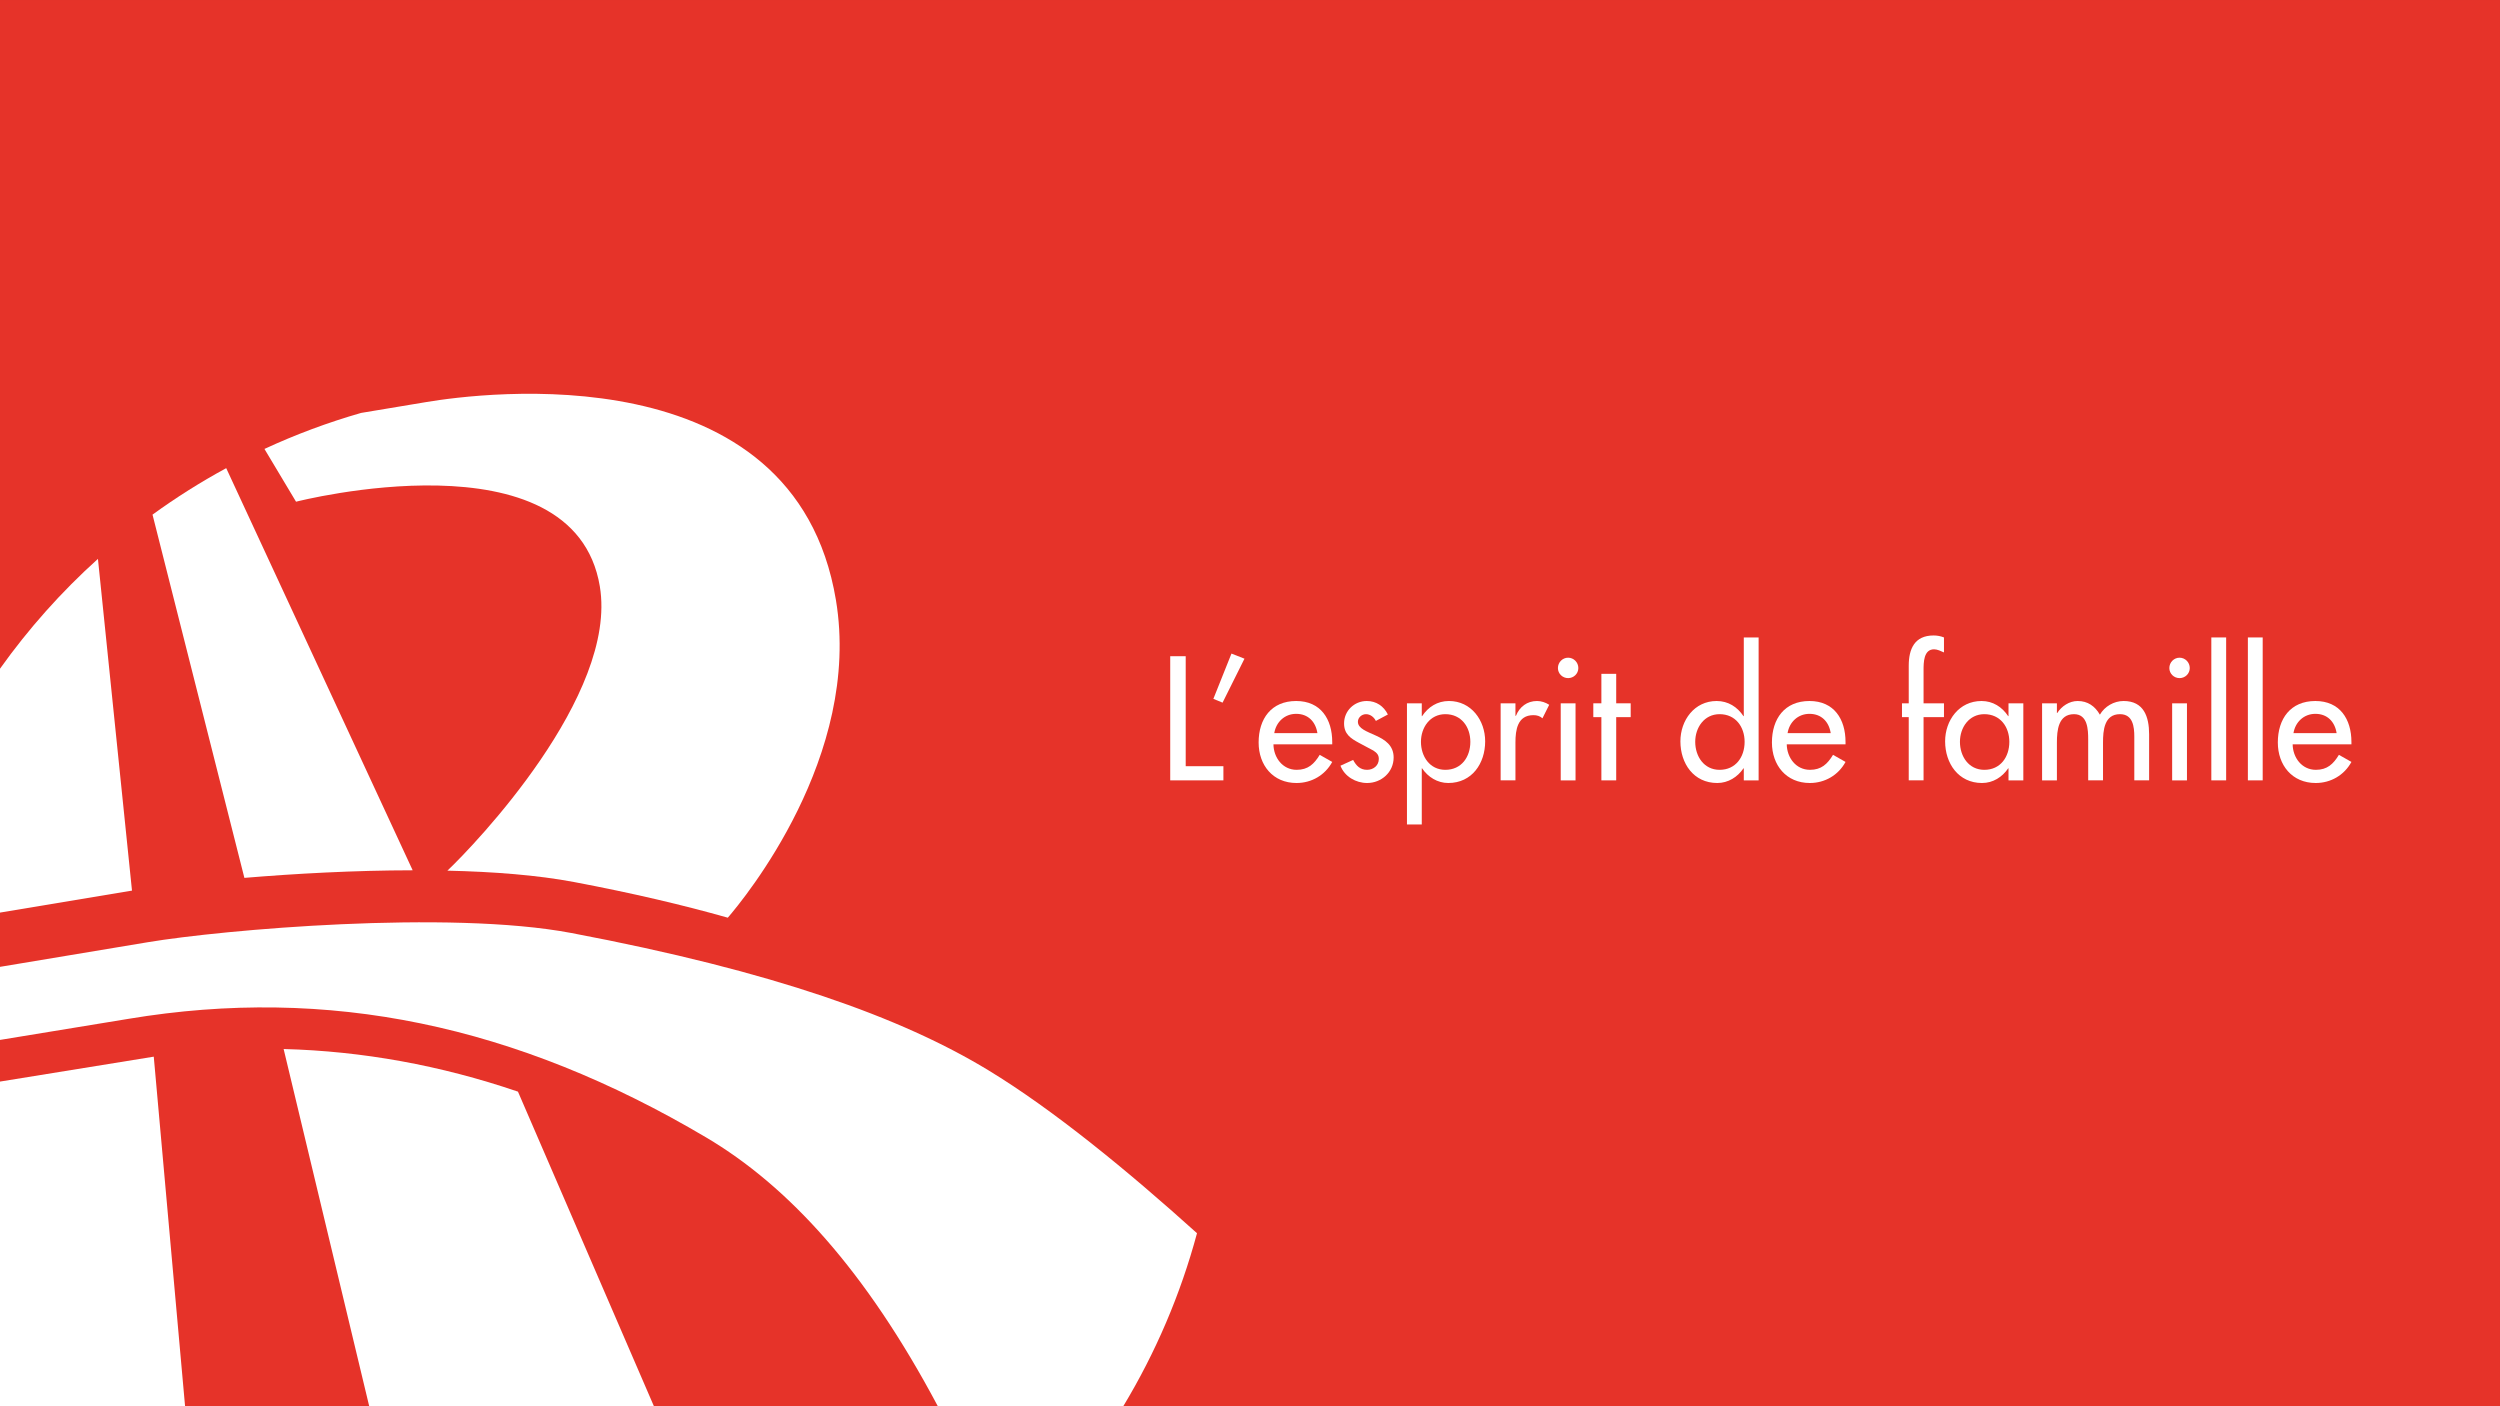 <?xml version="1.0" encoding="utf-8"?>
<!-- Generator: Adobe Illustrator 16.0.0, SVG Export Plug-In . SVG Version: 6.00 Build 0)  -->
<svg version="1.2" baseProfile="tiny" id="Calque_1"
	 xmlns="http://www.w3.org/2000/svg" xmlns:xlink="http://www.w3.org/1999/xlink" x="0px" y="0px" width="1280px" height="720px"
	 viewBox="0 0 1280 720" xml:space="preserve">
<rect x="0" y="0" width="1280" height="720" fill="#333333" stroke="none"/>
<rect y="0.005" fill="#E63329" width="1279.996" height="719.991"/>
<g>
	<path fill="#FFFFFF" d="M607.08,392.297h19.305v7.251h-27.23v-63.566h7.926V392.297z"/>
	<path fill="#FFFFFF" d="M637.172,337.246l-11.213,22.509l-4.721-1.938l9.272-23.185L637.172,337.246z"/>
	<path fill="#FFFFFF" d="M652.006,381.085c0.082,6.744,4.637,13.066,11.885,13.066c5.816,0,8.937-2.95,11.802-7.672l6.409,3.627
		c-3.708,6.828-10.623,10.791-18.293,10.791c-12.058,0-19.392-9.106-19.392-20.74c0-12.141,6.491-21.244,19.223-21.244
		c12.559,0,18.462,9.272,18.462,20.991v1.181H652.006z M674.513,375.352c-0.925-5.901-4.806-9.864-10.873-9.864
		c-5.903,0-10.286,4.217-11.215,9.864H674.513z"/>
	<path fill="#FFFFFF" d="M704.436,369.113c-0.928-1.938-2.869-3.457-5.06-3.457c-2.104,0-4.132,1.687-4.132,3.879
		c0,3.456,4.555,4.974,9.191,7.081c4.638,2.107,9.106,4.974,9.106,11.213c0,7.503-6.24,13.068-13.574,13.068
		c-5.735,0-11.552-3.289-13.656-8.854l6.491-2.95c1.599,2.95,3.539,5.058,7.165,5.058c3.202,0,5.985-2.191,5.985-5.563
		c0-2.108-1.012-3.119-2.783-4.3l-7.42-3.962c-4.383-2.36-7.585-4.553-7.585-9.948c0-6.407,5.226-11.465,11.634-11.465
		c4.806,0,8.683,2.613,10.791,6.912L704.436,369.113z"/>
	<path fill="#FFFFFF" d="M727.947,366.669h0.168c3.12-4.722,7.844-7.756,13.742-7.756c11.384,0,18.549,9.863,18.549,20.654
		c0,11.297-6.746,21.33-18.885,21.33c-5.562,0-10.368-3.036-13.406-7.504h-0.168v28.747h-7.585v-62.048h7.585V366.669z
		 M752.817,379.82c0-7.672-4.637-14.164-12.813-14.164c-7.84,0-12.477,6.829-12.477,14.164c0,7.418,4.469,14.331,12.477,14.331
		C748.267,394.151,752.817,387.577,752.817,379.82z"/>
	<path fill="#FFFFFF" d="M775.908,366.5h0.256c1.854-4.637,5.734-7.587,10.791-7.587c2.19,0,4.382,0.758,6.24,1.938l-3.457,6.913
		c-1.35-1.18-2.87-1.602-4.638-1.602c-8.177,0-9.192,7.586-9.192,13.994v19.391h-7.584v-39.455h7.584V366.5z"/>
	<path fill="#FFFFFF" d="M808.109,342.052c0,2.866-2.359,5.143-5.229,5.143c-2.865,0-5.225-2.276-5.225-5.143
		c0-2.951,2.359-5.312,5.225-5.312C805.75,336.74,808.109,339.101,808.109,342.052z M806.675,399.548h-7.589v-39.455h7.589V399.548z
		"/>
	<path fill="#FFFFFF" d="M827.496,399.548h-7.588v-32.373h-4.132v-7.082h4.132v-15.09h7.588v15.09h7.416v7.082h-7.416V399.548z"/>
	<path fill="#FFFFFF" d="M892.823,393.394h-0.169c-3.033,4.468-7.84,7.504-13.405,7.504c-12.14,0-18.886-10.033-18.886-21.33
		c0-10.791,7.17-20.654,18.549-20.654c5.902,0,10.622,3.034,13.742,7.756h0.169v-40.298h7.589v73.177h-7.589V393.394z
		 M893.242,379.82c0-7.672-4.633-14.164-12.813-14.164c-7.839,0-12.477,6.829-12.477,14.164c0,7.418,4.469,14.331,12.477,14.331
		C888.691,394.151,893.242,387.577,893.242,379.82z"/>
	<path fill="#FFFFFF" d="M914.816,381.085c0.087,6.744,4.638,13.066,11.889,13.066c5.817,0,8.938-2.95,11.803-7.672l6.404,3.627
		c-3.707,6.828-10.622,10.791-18.293,10.791c-12.053,0-19.391-9.106-19.391-20.74c0-12.141,6.494-21.244,19.223-21.244
		c12.562,0,18.461,9.272,18.461,20.991v1.181H914.816z M937.328,375.352c-0.93-5.901-4.806-9.864-10.877-9.864
		c-5.899,0-10.286,4.217-11.211,9.864H937.328z"/>
	<path fill="#FFFFFF" d="M995.317,334.043c-1.521-0.675-3.457-1.603-5.061-1.603c-5.394,0-5.394,6.829-5.394,10.707v16.945h10.454
		v7.082h-10.454v32.373h-7.59v-32.373h-3.457v-7.082h3.457v-19.222c0-8.599,2.952-15.512,12.732-15.512
		c1.854,0,3.622,0.337,5.312,1.012V334.043z"/>
	<path fill="#FFFFFF" d="M1035.945,399.548h-7.589v-6.154h-0.168c-3.034,4.468-7.754,7.504-13.402,7.504
		c-12.057,0-18.885-10.033-18.885-21.33c0-10.791,7.165-20.654,18.63-20.654c5.817,0,10.54,3.034,13.657,7.756h0.168v-6.576h7.589
		V399.548z M1028.78,379.82c0-7.672-4.638-14.164-12.814-14.164c-7.839,0-12.477,6.829-12.477,14.164
		c0,7.418,4.469,14.331,12.477,14.331C1024.229,394.151,1028.78,387.577,1028.78,379.82z"/>
	<path fill="#FFFFFF" d="M1053.138,365.066h0.168c2.191-3.456,6.154-6.153,10.454-6.153c5.143,0,8.851,2.613,11.379,6.997
		c2.446-4.216,7.169-6.997,12.144-6.997c10.367,0,13.064,8.093,13.064,17.029v23.605h-7.585v-22.341
		c0-5.059-0.674-11.551-7.338-11.551c-8.09,0-8.682,8.432-8.682,14.501v19.391h-7.589V378.64c0-5.143-0.251-12.983-7.248-12.983
		c-8.094,0-8.768,8.347-8.768,14.501v19.391h-7.59v-39.455h7.59V365.066z"/>
	<path fill="#FFFFFF" d="M1121.16,342.052c0,2.866-2.359,5.143-5.229,5.143c-2.865,0-5.226-2.276-5.226-5.143
		c0-2.951,2.36-5.312,5.226-5.312C1118.801,336.74,1121.16,339.101,1121.16,342.052z M1119.726,399.548h-7.588v-39.455h7.588
		V399.548z"/>
	<path fill="#FFFFFF" d="M1139.787,399.548h-7.589v-73.177h7.589V399.548z"/>
	<path fill="#FFFFFF" d="M1158.496,399.548h-7.585v-73.177h7.585V399.548z"/>
	<path fill="#FFFFFF" d="M1173.838,381.085c0.082,6.744,4.638,13.066,11.885,13.066c5.817,0,8.937-2.95,11.802-7.672l6.409,3.627
		c-3.708,6.828-10.622,10.791-18.294,10.791c-12.057,0-19.391-9.106-19.391-20.74c0-12.141,6.491-21.244,19.223-21.244
		c12.559,0,18.462,9.272,18.462,20.991v1.181H1173.838z M1196.345,375.352c-0.925-5.901-4.805-9.864-10.873-9.864
		c-5.903,0-10.285,4.217-11.215,9.864H1196.345z"/>
</g>
<g>
	<rect x="407.495" y="647.318" fill="none" width="0.002" height="145.362"/>
	<rect x="141.898" y="672.856" fill="none" width="0.002" height="94.286"/>
	<path fill="#FFFFFF" d="M211.288,445.588L115.82,239.693c-13.155,7.15-25.75,15.098-37.73,23.801l47.037,185.979
		C150.985,447.312,181.414,445.625,211.288,445.588z"/>
	<path fill="#FFFFFF" d="M307.112,300.224c9.31,55.859-64.413,132.686-78.054,145.554c23.57,0.533,46.104,2.27,64.928,5.836
		c30.244,5.732,56.073,11.846,78.647,18.246c8.197-9.492,68.68-82.723,55.354-162.675
		c-21.242-127.474-182.25-105.909-209.493-101.37c-8.743,1.457-21.006,3.502-33.621,5.604c-17.149,4.924-33.664,11.111-49.48,18.436
		l16.172,27.021C151.565,256.875,293.805,220.371,307.112,300.224z"/>
	<rect y="719.998" fill="#FFFFFF" width="94.756" height="0.002"/>
	<path fill="#FFFFFF" d="M78.726,541.012c-2.234,0.32-50.224,8.119-78.726,12.756v166.23h94.756L78.726,541.012z"/>
	<rect x="261.928" y="647.113" fill="#FFFFFF" width="0.002" height="145.772"/>
	<path fill="#FFFFFF" d="M265.194,558.922c-39.599-13.49-79.652-20.76-119.977-21.826l43.824,182.902h145.772L265.194,558.922z"/>
	<path fill="#FFFFFF" d="M612.866,631.412c-35.755-32.238-73.798-63.375-106.86-83.459
		c-44.342-26.947-109.725-50.604-213.463-70.252c-62.817-11.916-178.833-1.623-216.627,4.676L0,495.027v37.412l65.734-10.789
		c102.358-17.059,198.443,3.098,295.821,60.719c41.999,24.85,81.666,68.049,118.621,137.629h94.934
		C591.663,692.553,604.438,662.756,612.866,631.412z"/>
	<rect x="527.64" y="672.532" fill="#FFFFFF" width="0.004" height="94.934"/>
	<path fill="#FFFFFF" d="M67.579,455.996L50.143,286.142C31.378,303.036,14.594,321.915,0,342.378v124.87l66.424-11.07
		C66.78,456.119,67.203,456.055,67.579,455.996z"/>
</g>
</svg>

